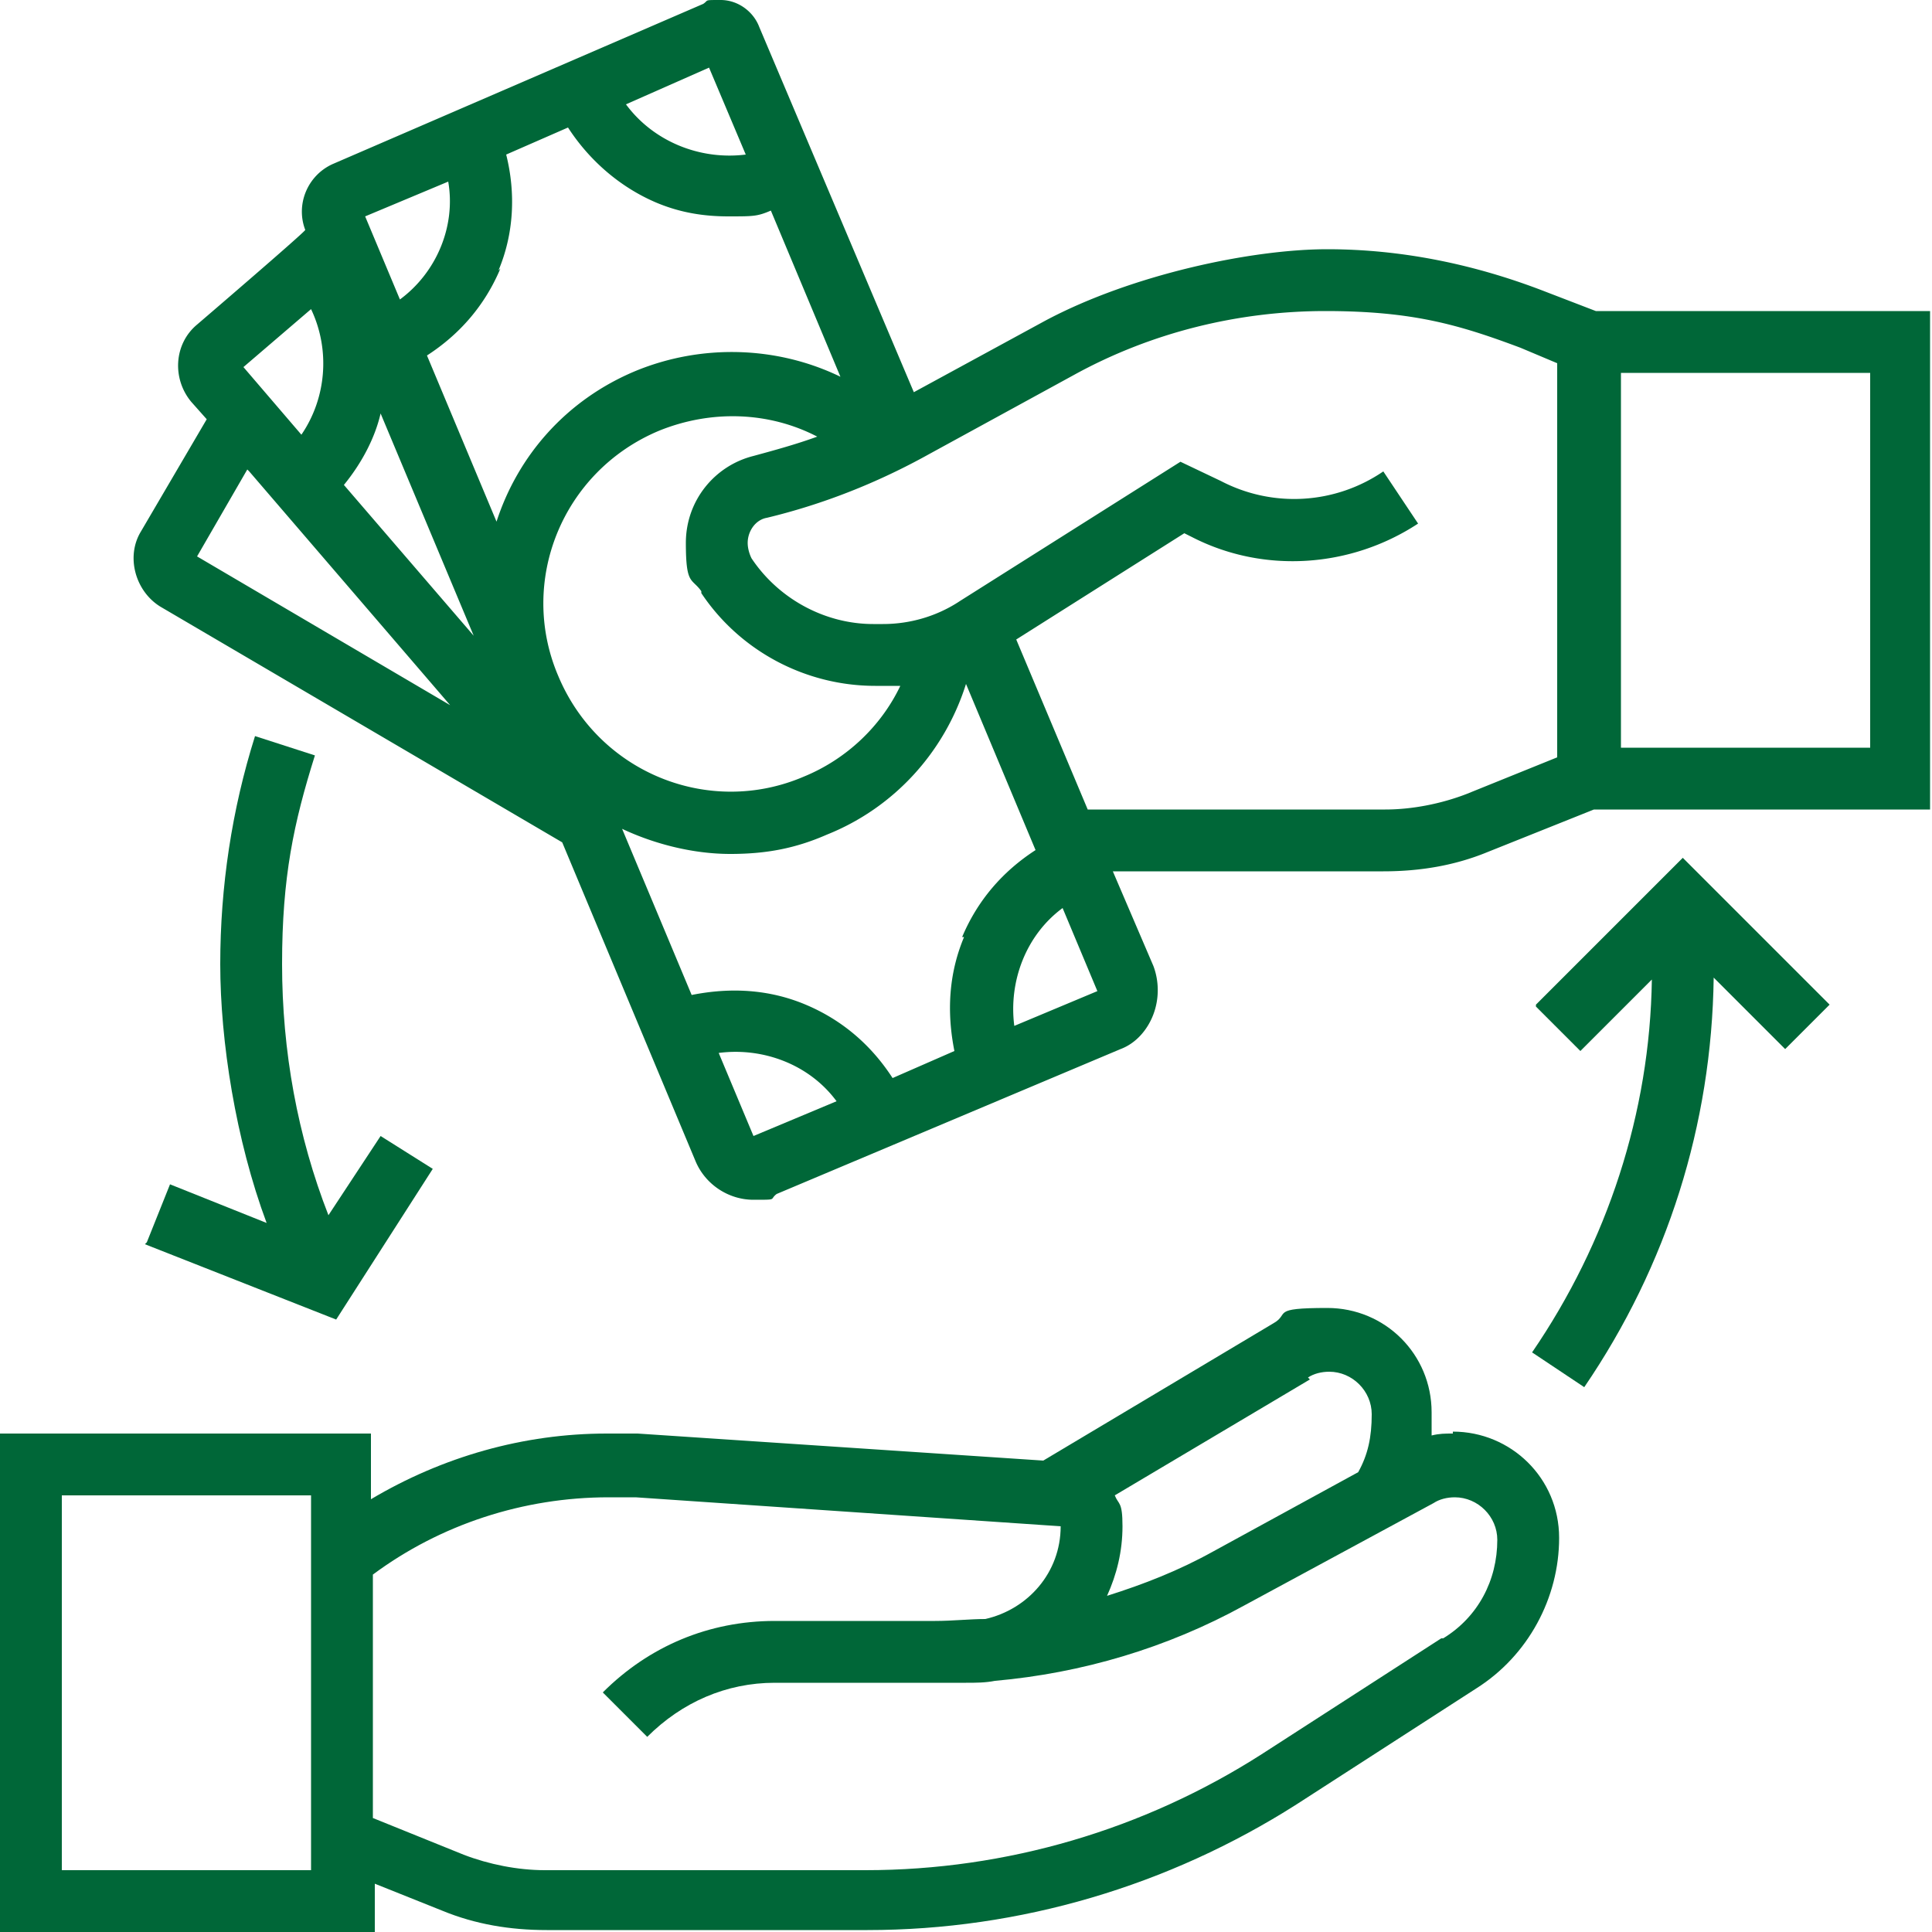 <svg xmlns="http://www.w3.org/2000/svg" id="Layer_1" version="1.1" viewBox="0 0 100 100"><defs><clipPath id="clippath"><path d="M0 67.7h80.7V100H0z" class="st0"/></clipPath><clipPath id="clippath-1"><path d="M6.9 0H100v62.1H6.9z" class="st0"/></clipPath><style>.st0{fill:none}.st2{fill:#006738}</style></defs><g id="f4bc21546c"><path d="M75.2 74.2c-.4 0-.7 0-1.1.1v-1.2c0-3-2.4-5.4-5.4-5.4s-1.9.3-2.8.8L54 75.6l-21-1.4h-1.6c-4.3 0-8.5 1.2-12.2 3.4v-3.4H0V100h19.4v-2.5l3.5 1.4c1.7.7 3.5 1 5.4 1h16.6c7.9 0 15.6-2.3 22.2-6.5l9.3-6c2.7-1.7 4.3-4.7 4.3-7.8s-2.5-5.5-5.5-5.5Zm-7.5-2.9c.3-.2.7-.3 1.1-.3 1.2 0 2.2 1 2.2 2.2s-.2 2.1-.7 3l-7.5 4.1c-1.8 1-3.6 1.7-5.5 2.3.5-1.1.8-2.3.8-3.6s-.2-1.1-.4-1.6l10.1-6ZM16.1 96.8H3.2V77.4h12.9v19.4Zm58.5-12-9.3 6c-6.1 3.9-13.2 6-20.5 6H28.2c-1.4 0-2.9-.3-4.2-.8l-4.7-1.9V81.5c3.5-2.6 7.8-4 12.2-4h1.4l22 1.5c0 2.4-1.7 4.3-3.9 4.8-.8 0-1.7.1-2.6.1h-8.3c-3.4 0-6.5 1.3-8.9 3.7l2.3 2.3c1.8-1.8 4.1-2.8 6.6-2.8H50c.5 0 1 0 1.5-.1 4.5-.4 8.9-1.7 12.9-3.9l9.8-5.3c.3-.2.7-.3 1.1-.3 1.2 0 2.2 1 2.2 2.2 0 2.1-1 4-2.8 5.1Z" class="st2" style="clip-path:url(#clippath)"/><path d="m82.6 16.1-2.6-1c-3.6-1.4-7.4-2.2-11.3-2.2s-10.1 1.3-14.6 3.7l-6.8 3.7-8-18.9C39 .6 38.2 0 37.3 0s-.6 0-.9.2L17.2 8.5c-1.3.6-1.9 2.1-1.4 3.4 0 .1-5.6 4.9-5.6 4.9-1.2 1-1.3 2.8-.3 4l.8.9-3.4 5.8c-.8 1.3-.3 3.1 1 3.9l20.8 12.2L36 60.1c.5 1.2 1.7 2 3 2s.8 0 1.2-.3L58 54.3c.8-.3 1.4-1 1.7-1.8s.3-1.7 0-2.5l-2.1-4.9h14c1.9 0 3.7-.3 5.4-1l5.5-2.2h17.4V16.1H82.5ZM36.3 30.7c2 3 5.4 4.8 9 4.8h1.3c-1 2.1-2.8 3.8-5 4.7C36.7 42.3 31 40 28.9 35c-2.1-4.9.2-10.6 5.2-12.7 2.7-1.1 5.7-1 8.2.3-1.1.4-2.2.7-3.3 1-2 .5-3.5 2.3-3.5 4.5s.3 1.8.8 2.5Zm13.6 17.8c-.8 1.9-.9 3.9-.5 5.9l-3.2 1.4c-1.1-1.7-2.6-3-4.5-3.8-1.9-.8-3.9-.9-5.9-.5l-3.6-8.6c1.7.8 3.7 1.3 5.6 1.3s3.4-.3 5-1c3.5-1.4 6.1-4.3 7.2-7.8l3.6 8.6c-1.7 1.1-3 2.6-3.8 4.5ZM25.8 14c.8-1.9.9-4 .4-6l3.2-1.4c1.1 1.7 2.7 3.1 4.6 3.9 1.2.5 2.4.7 3.7.7s1.5 0 2.2-.3l3.6 8.6c-3.3-1.6-7.2-1.7-10.6-.3-3.6 1.5-6.1 4.4-7.2 7.8l-3.6-8.6c1.7-1.1 3-2.6 3.8-4.5Zm-1.2 19-6.8-7.9c.9-1.1 1.6-2.4 1.9-3.7l4.9 11.7ZM36.7 3.5 38.6 8c-2.4.3-4.8-.7-6.2-2.6l4.3-1.9ZM23.2 9.4c.4 2.3-.6 4.7-2.5 6.1l-1.8-4.3 4.3-1.8ZM16.1 16c1 2.1.8 4.6-.5 6.5l-3-3.5 3.5-3Zm-3.2 8.4 10.4 12.1-13.1-7.7 2.6-4.5ZM39 58.8l-1.8-4.3c2.3-.3 4.7.6 6.1 2.5L39 58.8Zm13.5-5.7c-.3-2.3.6-4.7 2.5-6.1l1.8 4.3-4.3 1.8Zm23.4-12c-1.3.5-2.8.8-4.2.8H56.3l-3.7-8.8 8.7-5.5.4.2c3.7 1.9 8.2 1.6 11.7-.7l-1.8-2.7a8.18 8.18 0 0 1-8.4.5l-2.1-1-11.4 7.2c-1.2.8-2.6 1.2-4 1.2h-.5c-2.5 0-4.9-1.3-6.3-3.4-.1-.2-.2-.5-.2-.8 0-.6.4-1.2 1-1.3 2.9-.7 5.7-1.8 8.4-3.3l7.5-4.1c4-2.2 8.5-3.3 13-3.3s6.9.7 10.1 1.9l1.9.8v20.4l-4.7 1.9Zm20.9-2.4H83.9V19.3h12.9v19.4Z" class="st2" style="clip-path:url(#clippath-1)"/><path d="m79.5 52.1 2.3 2.3 3.7-3.7c-.1 6.9-2.3 13.6-6.2 19.3l2.7 1.8c4.3-6.3 6.6-13.6 6.7-21.2l3.7 3.7 2.3-2.3-7.6-7.6-7.6 7.6Zm-72 12.3 9.9 3.9 5-7.8-2.7-1.7-2.7 4.1c-1.6-4.1-2.4-8.5-2.4-13s.6-7.3 1.7-10.8l-3.1-1c-1.2 3.8-1.8 7.8-1.8 11.8s.8 9.1 2.4 13.4l-5-2-1.2 3Z" class="st2"/></g></svg>